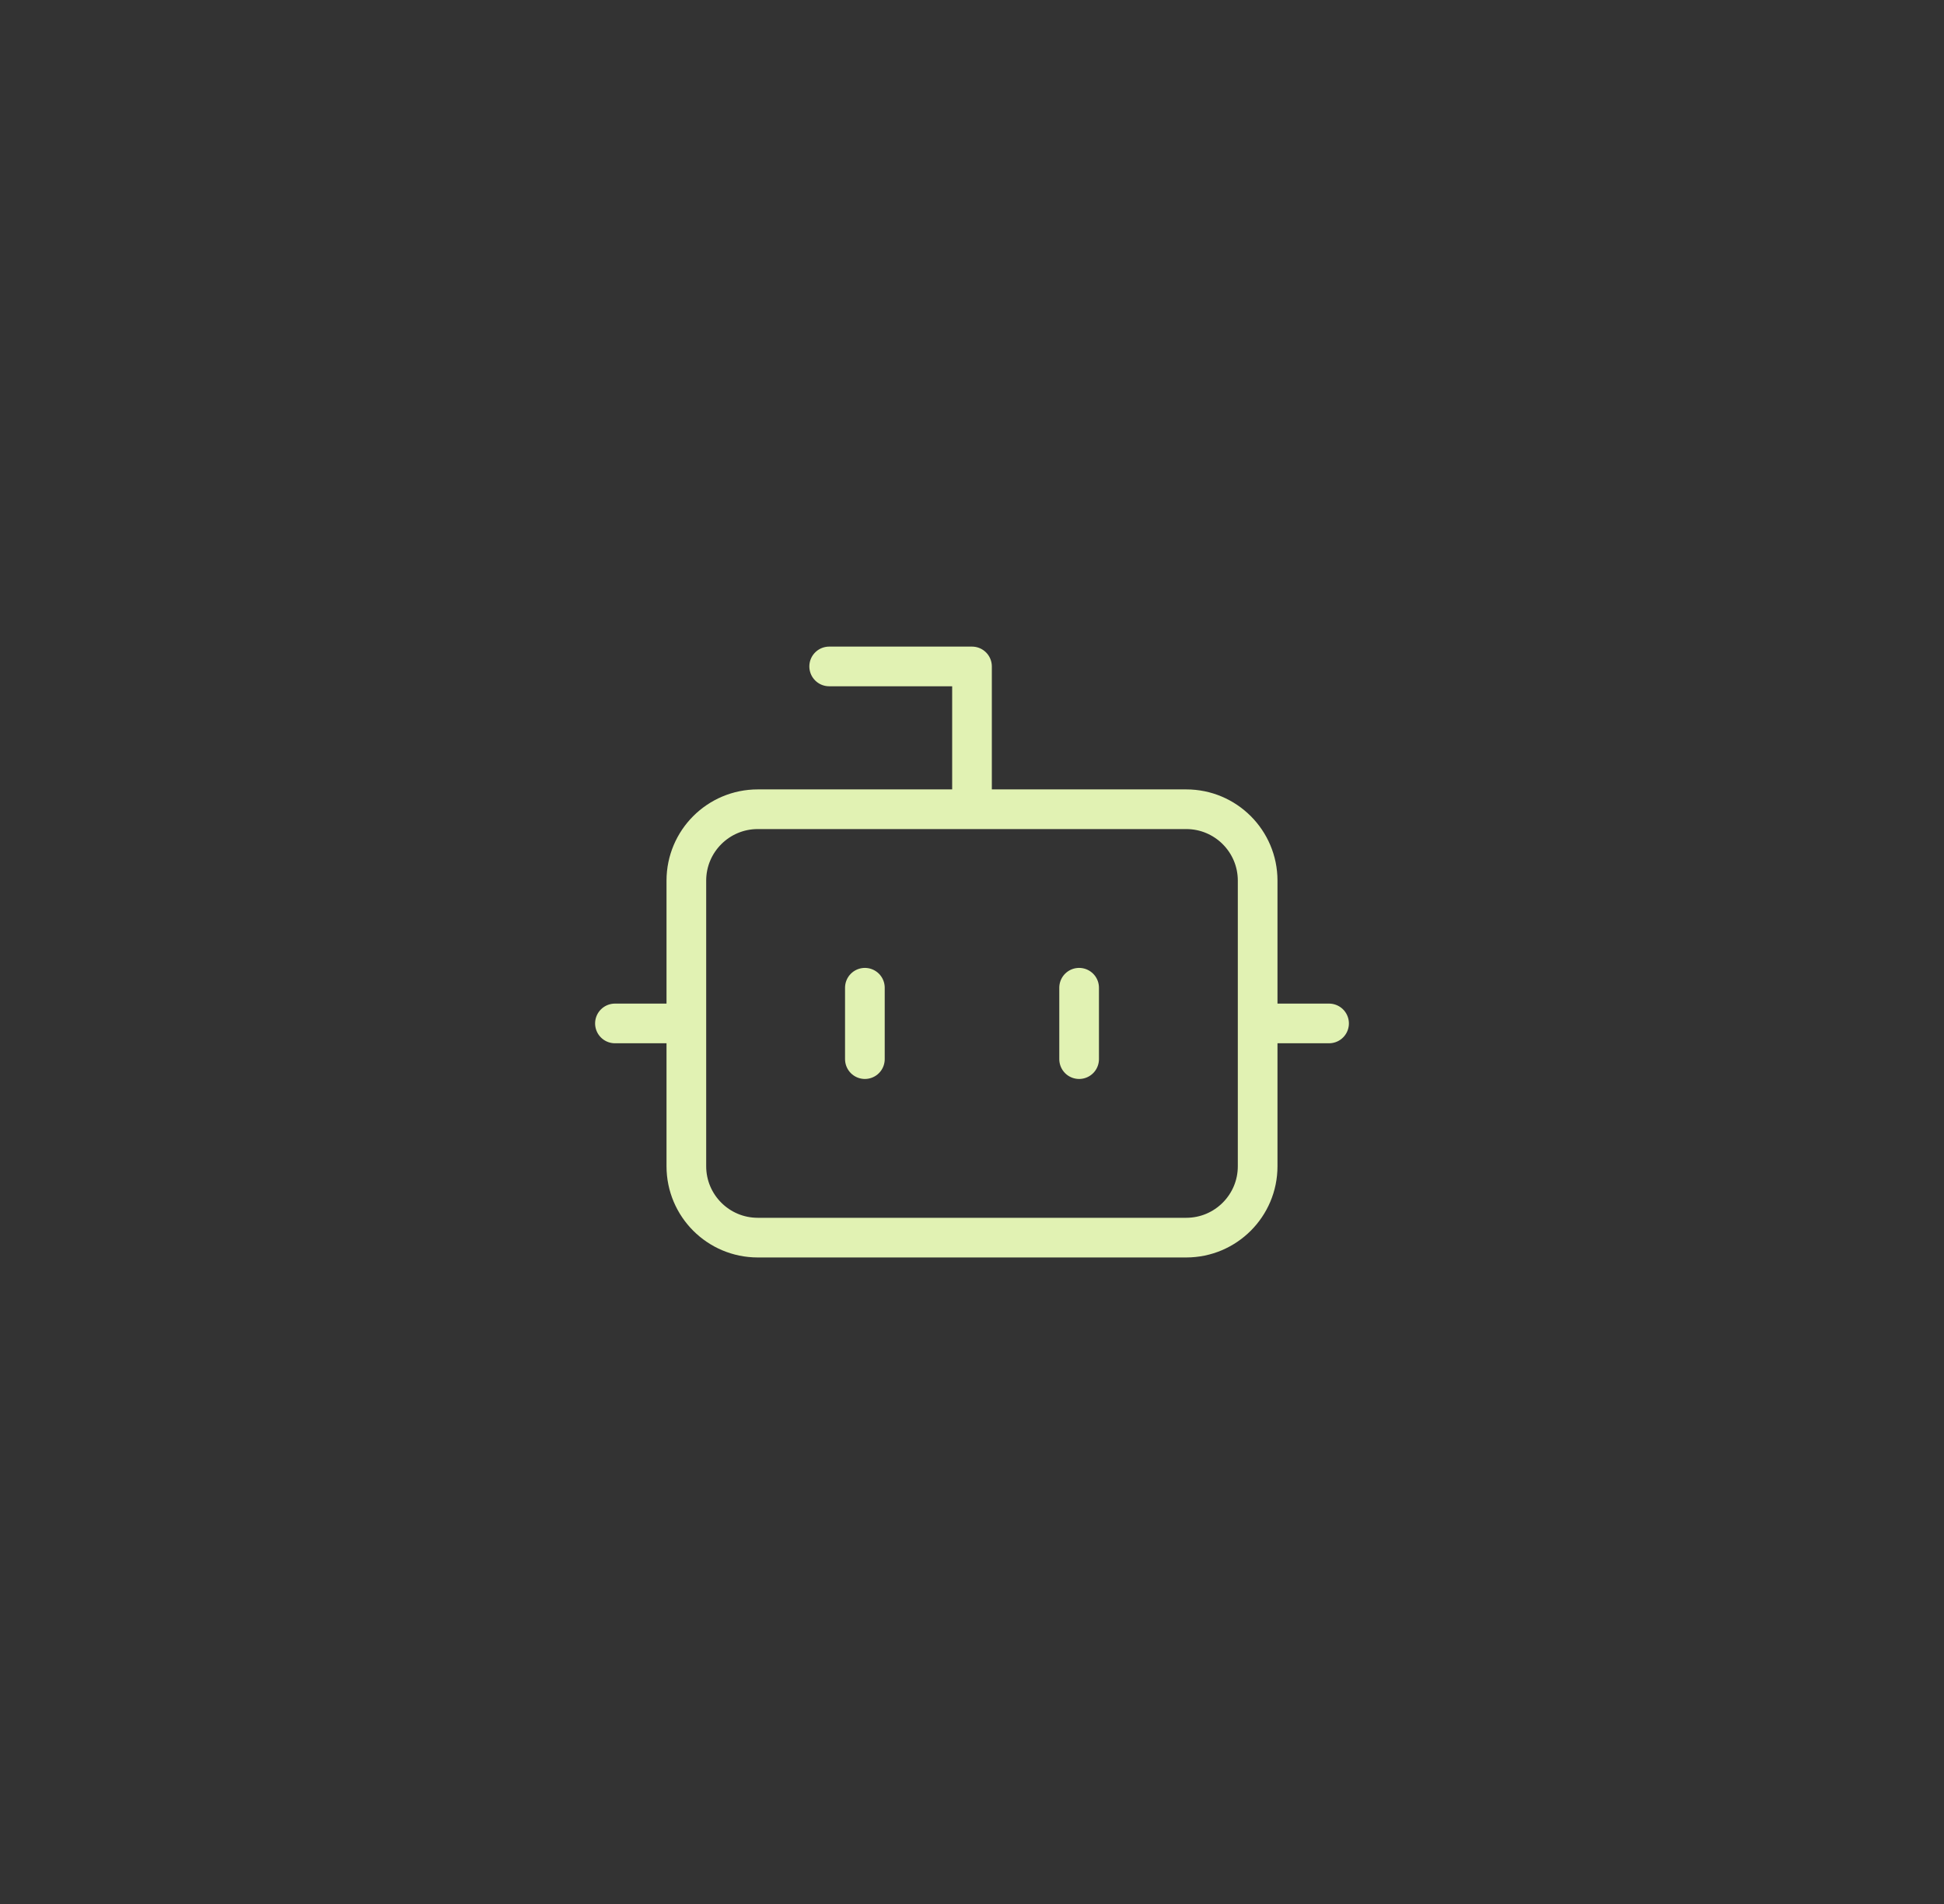 <svg width="49" height="48" viewBox="0 0 49 48" fill="none" xmlns="http://www.w3.org/2000/svg">
<rect x="0" y="0" width="49" height="48" fill="#333333" stroke="none"/>
<path d="M24.5 20.401V16.801H20.9M15.5 25.801H17.3M31.7 25.801H33.5M27.2 24.901V26.701M21.8 24.901V26.701M19.1 20.401H29.9C30.894 20.401 31.7 21.207 31.7 22.201V29.401C31.7 30.395 30.894 31.201 29.9 31.201H19.1C18.106 31.201 17.3 30.395 17.3 29.401V22.201C17.3 21.207 18.106 20.401 19.1 20.401Z" stroke="#E1F2B3" stroke-linecap="round" stroke-linejoin="round"/>
</svg>
